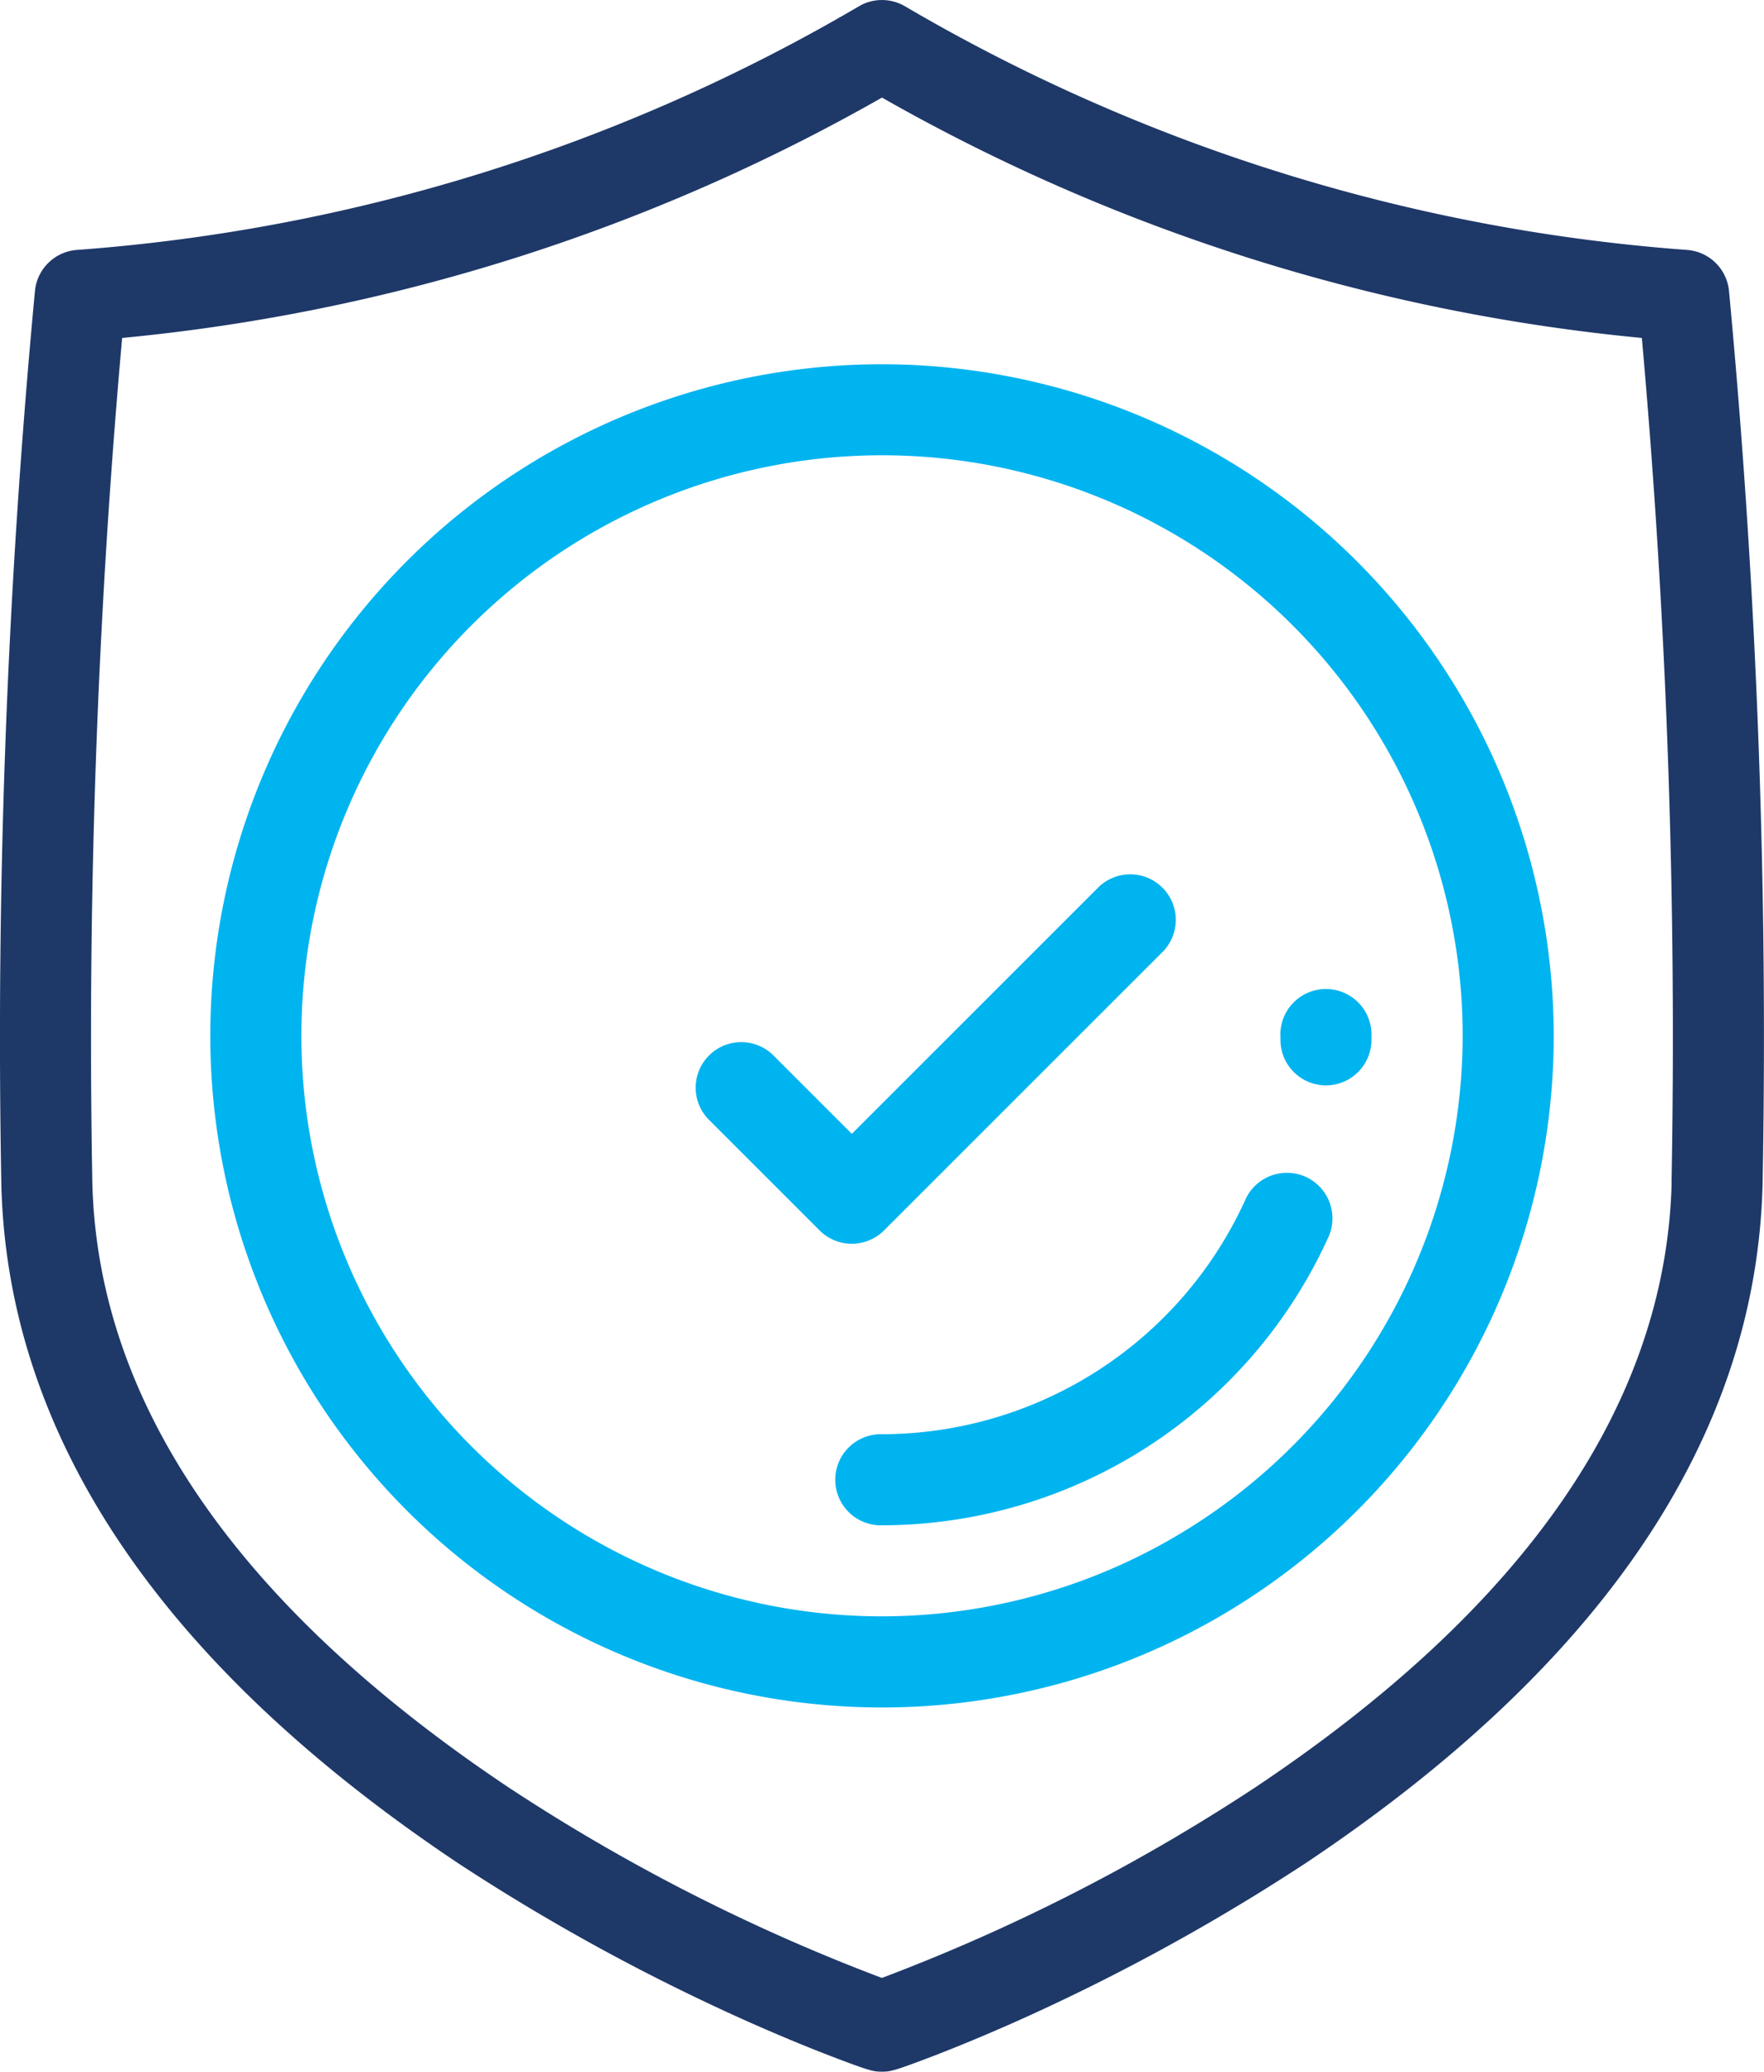 <svg xmlns="http://www.w3.org/2000/svg" width="43.055" height="50.573" viewBox="0 0 43.055 50.573"><g id="Group_3675" data-name="Group 3675" transform="translate(-38.056 0)"><g id="Group_3674" data-name="Group 3674" transform="translate(38.056 0)"><g id="Group_3673" data-name="Group 3673" transform="translate(0)"><path id="Path_16118" data-name="Path 16118" d="M80.257,7.105A1.111,1.111,0,0,0,79.217,6.1,44.091,44.091,0,0,1,60.125.142a1.112,1.112,0,0,0-1.085,0A44.089,44.089,0,0,1,39.949,6.1a1.111,1.111,0,0,0-1.04,1.005,194.8,194.8,0,0,0-.82,21.83c.158,6.141,3.908,11.708,11.15,16.55a50.258,50.258,0,0,0,6.911,3.793c.96.432,1.733.742,2.213.926.943.362,1.019.364,1.184.369h.07c.165-.005.241-.008,1.184-.369.479-.184,1.253-.494,2.213-.926a50.266,50.266,0,0,0,6.917-3.8c7.237-4.838,10.987-10.4,11.145-16.554A194.724,194.724,0,0,0,80.257,7.105Zm-1.4,21.772C78.716,34.255,75.3,39.22,68.7,43.629a46.3,46.3,0,0,1-9.119,4.656,46.271,46.271,0,0,1-9.113-4.652c-6.6-4.413-10.02-9.377-10.158-14.747A192.574,192.574,0,0,1,41.037,8.25,46.345,46.345,0,0,0,59.583,2.382,46.346,46.346,0,0,0,78.13,8.25,192.6,192.6,0,0,1,78.854,28.878Z" transform="translate(-38.056 0)" fill="#1e3868"></path><path id="Path_16119" data-name="Path 16119" d="M106.416,90.022a16.395,16.395,0,1,0,16.395,16.395A16.413,16.413,0,0,0,106.416,90.022Zm0,30.566a14.172,14.172,0,1,1,14.172-14.172A14.188,14.188,0,0,1,106.416,120.588Z" transform="translate(-84.888 -81.13)" fill="#00b4f0"></path><path id="Path_16120" data-name="Path 16120" d="M256.2,289.947a1.112,1.112,0,0,0-1.471.554,9.756,9.756,0,0,1-8.866,5.729,1.112,1.112,0,1,0,0,2.223,11.983,11.983,0,0,0,10.891-7.035A1.112,1.112,0,0,0,256.2,289.947Z" transform="translate(-224.331 -261.218)" fill="#00b4f0"></path><path id="Path_16121" data-name="Path 16121" d="M354.459,245.947a1.111,1.111,0,0,0,1.1,1.121h.01a1.112,1.112,0,0,0,1.111-1.1v-.107a1.112,1.112,0,1,0-2.223,0Z" transform="translate(-323.206 -220.572)" fill="#00b4f0"></path><path id="Path_16122" data-name="Path 16122" d="M214.765,224.581l6.817-6.817a1.112,1.112,0,0,0-1.572-1.572l-6.031,6.031-1.891-1.891a1.112,1.112,0,1,0-1.572,1.572l2.677,2.677a1.112,1.112,0,0,0,1.572,0Z" transform="translate(-193.188 -194.544)" fill="#00b4f0"></path></g></g></g></svg>